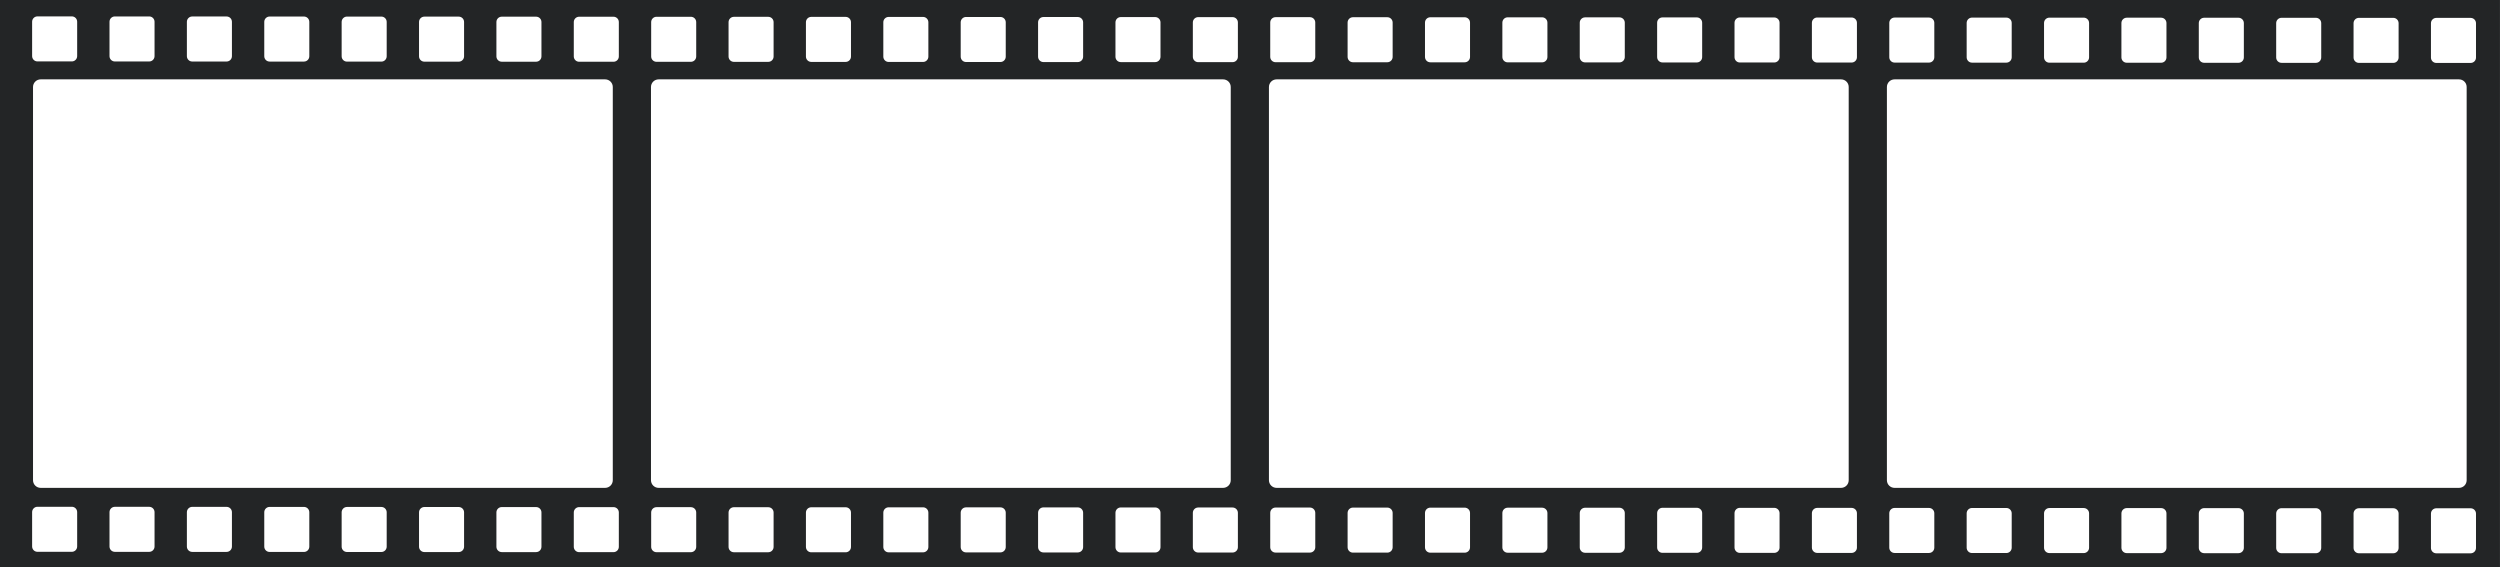 <?xml version="1.0" encoding="UTF-8"?><svg xmlns="http://www.w3.org/2000/svg" xmlns:xlink="http://www.w3.org/1999/xlink" height="447.6" preserveAspectRatio="xMidYMid meet" version="1.0" viewBox="0.0 0.0 1972.9 447.6" width="1972.9" zoomAndPan="magnify"><defs><clipPath id="a"><path d="M 0 0 L 1972.879 0 L 1972.879 447.629 L 0 447.629 Z M 0 0"/></clipPath></defs><g><g clip-path="url(#a)" id="change1_1"><path d="M 1953.957 45.453 C 1953.957 47.777 1952.07 49.668 1949.734 49.668 L 1922.621 49.668 C 1920.285 49.668 1918.41 47.777 1918.41 45.453 L 1918.41 18.332 C 1918.41 16.008 1920.285 14.121 1922.621 14.121 L 1949.734 14.121 C 1952.07 14.121 1953.957 16.008 1953.957 18.332 Z M 1953.957 432.441 C 1953.957 434.77 1952.07 436.656 1949.746 436.656 L 1922.621 436.656 C 1920.285 436.656 1918.41 434.77 1918.41 432.441 L 1918.41 405.324 C 1918.41 402.996 1920.285 401.109 1922.621 401.109 L 1949.746 401.109 C 1952.07 401.109 1953.957 402.996 1953.957 405.324 Z M 1892.883 432.402 C 1892.883 434.73 1890.992 436.617 1888.684 436.617 L 1861.559 436.617 C 1859.223 436.617 1857.332 434.73 1857.332 432.402 L 1857.332 405.285 C 1857.332 402.957 1859.223 401.07 1861.559 401.07 L 1888.684 401.07 C 1890.992 401.07 1892.883 402.957 1892.883 405.285 Z M 1831.82 432.363 C 1831.82 434.691 1829.93 436.578 1827.605 436.578 L 1800.484 436.578 C 1798.172 436.578 1796.27 434.691 1796.27 432.363 L 1796.27 405.25 C 1796.27 402.918 1798.172 401.035 1800.484 401.035 L 1827.605 401.035 C 1829.93 401.035 1831.82 402.918 1831.82 405.25 Z M 1770.758 432.328 C 1770.758 434.652 1768.867 436.539 1766.531 436.539 L 1739.422 436.539 C 1737.098 436.539 1735.219 434.652 1735.219 432.328 L 1735.219 405.211 C 1735.219 402.883 1737.098 400.996 1739.422 400.996 L 1766.531 400.996 C 1768.867 400.996 1770.758 402.883 1770.758 405.211 Z M 1709.684 432.289 C 1709.684 434.613 1707.793 436.504 1705.469 436.504 L 1678.359 436.504 C 1676.023 436.504 1674.145 434.613 1674.145 432.289 L 1674.145 405.168 C 1674.145 402.844 1676.023 400.957 1678.359 400.957 L 1705.469 400.957 C 1707.793 400.957 1709.684 402.844 1709.684 405.168 Z M 1648.621 432.25 C 1648.621 434.574 1646.73 436.465 1644.406 436.465 L 1617.281 436.465 C 1614.961 436.465 1613.07 434.574 1613.07 432.25 L 1613.07 405.133 C 1613.07 402.809 1614.961 400.918 1617.281 400.918 L 1644.406 400.918 C 1646.73 400.918 1648.621 402.809 1648.621 405.133 Z M 1587.555 432.211 C 1587.555 434.539 1585.668 436.426 1583.344 436.426 L 1556.219 436.426 C 1553.895 436.426 1552.008 434.539 1552.008 432.211 L 1552.008 405.094 C 1552.008 402.766 1553.895 400.879 1556.219 400.879 L 1583.344 400.879 C 1585.668 400.879 1587.555 402.766 1587.555 405.094 Z M 1526.48 432.172 C 1526.48 434.5 1524.594 436.387 1522.27 436.387 L 1495.156 436.387 C 1492.82 436.387 1490.934 434.5 1490.934 432.172 L 1490.934 405.055 C 1490.934 402.727 1492.82 400.84 1495.156 400.84 L 1522.27 400.84 C 1524.594 400.84 1526.48 402.727 1526.48 405.055 Z M 1489.07 378.984 L 1489.07 68.648 C 1489.07 65.32 1491.781 62.625 1495.133 62.625 L 1940.523 62.625 C 1943.875 62.625 1946.586 65.32 1946.586 68.648 L 1946.586 378.984 C 1946.586 382.312 1943.875 385.004 1940.523 385.004 L 1495.133 385.004 C 1491.781 385.004 1489.07 382.312 1489.07 378.984 Z M 1465.418 45.148 C 1465.418 47.473 1463.531 49.359 1461.207 49.359 L 1434.082 49.359 C 1431.758 49.359 1429.871 47.473 1429.871 45.148 L 1429.871 18.027 C 1429.871 15.699 1431.758 13.812 1434.082 13.812 L 1461.207 13.812 C 1463.531 13.812 1465.418 15.699 1465.418 18.027 Z M 1465.418 432.133 C 1465.418 434.465 1463.531 436.348 1461.207 436.348 L 1434.094 436.348 C 1431.758 436.348 1429.871 434.465 1429.871 432.133 L 1429.871 405.016 C 1429.871 402.691 1431.758 400.805 1434.094 400.805 L 1461.207 400.805 C 1463.531 400.805 1465.418 402.691 1465.418 405.016 Z M 1404.355 432.098 C 1404.355 434.422 1402.469 436.312 1400.145 436.312 L 1373.02 436.312 C 1370.695 436.312 1368.809 434.422 1368.809 432.098 L 1368.809 404.98 C 1368.809 402.652 1370.695 400.766 1373.02 400.766 L 1400.145 400.766 C 1402.469 400.766 1404.355 402.652 1404.355 404.98 Z M 1343.281 432.062 C 1343.281 434.387 1341.395 436.273 1339.07 436.273 L 1311.957 436.273 C 1309.621 436.273 1307.746 434.387 1307.746 432.062 L 1307.746 404.941 C 1307.746 402.613 1309.621 400.727 1311.957 400.727 L 1339.07 400.727 C 1341.395 400.727 1343.281 402.613 1343.281 404.941 Z M 1282.219 432.023 C 1282.219 434.348 1280.332 436.234 1278.02 436.234 L 1250.883 436.234 C 1248.559 436.234 1246.672 434.348 1246.672 432.023 L 1246.672 404.902 C 1246.672 402.574 1248.559 400.688 1250.883 400.688 L 1278.02 400.688 C 1280.332 400.688 1282.219 402.574 1282.219 404.902 Z M 1221.156 431.98 C 1221.156 434.309 1219.27 436.195 1216.945 436.195 L 1189.824 436.195 C 1187.492 436.195 1185.605 434.309 1185.605 431.98 L 1185.605 404.863 C 1185.605 402.535 1187.492 400.648 1189.824 400.648 L 1216.945 400.648 C 1219.27 400.648 1221.156 402.535 1221.156 404.863 Z M 1160.086 431.945 C 1160.086 434.273 1158.203 436.16 1155.875 436.16 L 1128.754 436.16 C 1126.434 436.16 1124.543 434.273 1124.543 431.945 L 1124.543 404.824 C 1124.543 402.496 1126.434 400.613 1128.754 400.613 L 1155.875 400.613 C 1158.203 400.613 1160.086 402.496 1160.086 404.824 Z M 1099.023 431.906 C 1099.023 434.234 1097.133 436.117 1094.805 436.117 L 1067.695 436.117 C 1065.363 436.117 1063.473 434.234 1063.473 431.906 L 1063.473 404.785 C 1063.473 402.461 1065.363 400.57 1067.695 400.57 L 1094.805 400.57 C 1097.133 400.57 1099.023 402.461 1099.023 404.785 Z M 1037.965 431.867 C 1037.965 434.191 1036.074 436.078 1033.746 436.078 L 1006.625 436.078 C 1004.293 436.078 1002.414 434.191 1002.414 431.867 L 1002.414 404.746 C 1002.414 402.422 1004.293 400.531 1006.625 400.531 L 1033.746 400.531 C 1036.074 400.531 1037.965 402.422 1037.965 404.746 Z M 1001.395 68.648 C 1001.395 65.32 1004.113 62.625 1007.465 62.625 L 1452.855 62.625 C 1456.219 62.625 1458.918 65.32 1458.918 68.648 L 1458.918 378.984 C 1458.918 382.312 1456.219 385.004 1452.855 385.004 L 1007.465 385.004 C 1004.113 385.004 1001.395 382.312 1001.395 378.984 Z M 976.891 44.84 C 976.891 47.164 975.004 49.051 972.676 49.051 L 945.559 49.051 C 943.23 49.051 941.344 47.164 941.344 44.84 L 941.344 17.719 C 941.344 15.395 943.23 13.508 945.559 13.508 L 972.676 13.508 C 975.004 13.508 976.891 15.395 976.891 17.719 Z M 976.891 431.828 C 976.891 434.156 975.004 436.039 972.676 436.039 L 945.555 436.039 C 943.23 436.039 941.348 434.156 941.348 431.828 L 941.348 404.707 C 941.348 402.383 943.23 400.496 945.555 400.496 L 972.676 400.496 C 975.004 400.496 976.891 402.383 976.891 404.707 Z M 915.824 431.785 C 915.824 434.117 913.938 436.004 911.609 436.004 L 884.488 436.004 C 882.164 436.004 880.277 434.117 880.277 431.785 L 880.277 404.668 C 880.277 402.344 882.164 400.457 884.488 400.457 L 911.609 400.457 C 913.938 400.457 915.824 402.344 915.824 404.668 Z M 854.758 431.75 C 854.758 434.078 852.871 435.965 850.543 435.965 L 823.422 435.965 C 821.098 435.965 819.211 434.078 819.211 431.75 L 819.211 404.633 C 819.211 402.305 821.098 400.418 823.422 400.418 L 850.543 400.418 C 852.871 400.418 854.758 402.305 854.758 404.633 Z M 793.691 431.715 C 793.691 434.039 791.805 435.926 789.477 435.926 L 762.359 435.926 C 760.031 435.926 758.145 434.039 758.145 431.715 L 758.145 404.594 C 758.145 402.266 760.031 400.383 762.359 400.383 L 789.477 400.383 C 791.805 400.383 793.691 402.266 793.691 404.594 Z M 732.629 431.676 C 732.629 434 730.738 435.887 728.414 435.887 L 701.293 435.887 C 698.965 435.887 697.082 434 697.082 431.676 L 697.082 404.555 C 697.082 402.227 698.965 400.34 701.293 400.34 L 728.414 400.34 C 730.738 400.34 732.629 402.227 732.629 404.555 Z M 671.559 431.633 C 671.559 433.961 669.672 435.852 667.344 435.852 L 640.227 435.852 C 637.898 435.852 636.012 433.961 636.012 431.633 L 636.012 404.516 C 636.012 402.191 637.898 400.309 640.227 400.309 L 667.344 400.309 C 669.672 400.309 671.559 402.191 671.559 404.516 Z M 610.492 431.598 C 610.492 433.926 608.605 435.812 606.277 435.812 L 579.16 435.812 C 576.832 435.812 574.945 433.926 574.945 431.598 L 574.945 404.477 C 574.945 402.152 576.832 400.27 579.16 400.27 L 606.277 400.27 C 608.605 400.27 610.492 402.152 610.492 404.477 Z M 549.422 431.562 C 549.422 433.887 547.539 435.773 545.211 435.773 L 518.09 435.773 C 515.766 435.773 513.879 433.887 513.879 431.562 L 513.879 404.438 C 513.879 402.113 515.766 400.23 518.09 400.23 L 545.211 400.23 C 547.539 400.23 549.422 402.113 549.422 404.438 Z M 513.727 68.648 C 513.727 65.32 516.441 62.625 519.797 62.625 L 965.188 62.625 C 968.539 62.625 971.254 65.32 971.254 68.648 L 971.254 378.984 C 971.254 382.312 968.539 385.004 965.188 385.004 L 519.797 385.004 C 516.441 385.004 513.727 382.312 513.727 378.984 Z M 488.359 44.531 C 488.359 46.859 486.473 48.742 484.145 48.742 L 457.027 48.742 C 454.699 48.742 452.812 46.859 452.812 44.531 L 452.812 17.41 C 452.812 15.086 454.699 13.199 457.027 13.199 L 484.145 13.199 C 486.473 13.199 488.359 15.086 488.359 17.41 Z M 488.359 431.523 C 488.359 433.848 486.473 435.734 484.145 435.734 L 457.027 435.734 C 454.699 435.734 452.812 433.848 452.812 431.523 L 452.812 404.402 C 452.812 402.074 454.699 400.188 457.027 400.188 L 484.145 400.188 C 486.473 400.188 488.359 402.074 488.359 404.402 Z M 427.293 431.484 C 427.293 433.809 425.406 435.695 423.082 435.695 L 395.961 435.695 C 393.633 435.695 391.746 433.809 391.746 431.484 L 391.746 404.367 C 391.746 402.035 393.633 400.152 395.961 400.152 L 423.082 400.152 C 425.406 400.152 427.293 402.035 427.293 404.367 Z M 366.227 431.445 C 366.227 433.773 364.34 435.656 362.012 435.656 L 334.895 435.656 C 332.566 435.656 330.68 433.773 330.68 431.445 L 330.68 404.324 C 330.68 401.996 332.566 400.109 334.895 400.109 L 362.012 400.109 C 364.34 400.109 366.227 401.996 366.227 404.324 Z M 305.16 431.402 C 305.16 433.734 303.273 435.617 300.949 435.617 L 273.828 435.617 C 271.5 435.617 269.613 433.734 269.613 431.402 L 269.613 404.285 C 269.613 401.961 271.5 400.07 273.828 400.07 L 300.949 400.07 C 303.273 400.07 305.16 401.961 305.16 404.285 Z M 244.094 431.367 C 244.094 433.695 242.207 435.578 239.883 435.578 L 212.762 435.578 C 210.438 435.578 208.547 433.695 208.547 431.367 L 208.547 404.25 C 208.547 401.922 210.438 400.035 212.762 400.035 L 239.883 400.035 C 242.207 400.035 244.094 401.922 244.094 404.25 Z M 183.027 431.332 C 183.027 433.656 181.141 435.539 178.816 435.539 L 151.691 435.539 C 149.367 435.539 147.48 433.656 147.48 431.332 L 147.48 404.207 C 147.48 401.883 149.367 399.996 151.691 399.996 L 178.816 399.996 C 181.141 399.996 183.027 401.883 183.027 404.207 Z M 121.961 431.293 C 121.961 433.617 120.074 435.5 117.75 435.5 L 90.629 435.5 C 88.301 435.5 86.414 433.617 86.414 431.293 L 86.414 404.172 C 86.414 401.844 88.301 399.957 90.629 399.957 L 117.75 399.957 C 120.074 399.957 121.961 401.844 121.961 404.172 Z M 60.895 431.254 C 60.895 433.578 59.008 435.469 56.68 435.469 L 29.562 435.469 C 27.234 435.469 25.348 433.578 25.348 431.254 L 25.348 404.137 C 25.348 401.809 27.234 399.922 29.562 399.922 L 56.68 399.922 C 59.008 399.922 60.895 401.809 60.895 404.137 Z M 25.348 17.141 C 25.348 14.816 27.234 12.93 29.562 12.93 L 56.68 12.93 C 59.008 12.93 60.895 14.816 60.895 17.141 L 60.895 44.262 C 60.895 46.59 59.008 48.477 56.68 48.477 L 29.562 48.477 C 27.234 48.477 25.348 46.59 25.348 44.262 Z M 86.414 17.18 C 86.414 14.855 88.301 12.969 90.629 12.969 L 117.75 12.969 C 120.074 12.969 121.961 14.855 121.961 17.18 L 121.961 44.301 C 121.961 46.625 120.074 48.516 117.75 48.516 L 90.629 48.516 C 88.301 48.516 86.414 46.625 86.414 44.301 Z M 147.48 17.219 C 147.48 14.891 149.367 13.008 151.691 13.008 L 178.816 13.008 C 181.141 13.008 183.027 14.891 183.027 17.219 L 183.027 44.34 C 183.027 46.664 181.141 48.551 178.816 48.551 L 151.691 48.551 C 149.367 48.551 147.48 46.664 147.48 44.34 Z M 208.547 17.262 C 208.547 14.934 210.438 13.047 212.762 13.047 L 239.883 13.047 C 242.207 13.047 244.094 14.934 244.094 17.262 L 244.094 44.375 C 244.094 46.707 242.207 48.59 239.883 48.59 L 212.762 48.59 C 210.438 48.59 208.547 46.707 208.547 44.375 Z M 269.613 17.297 C 269.613 14.969 271.5 13.082 273.828 13.082 L 300.949 13.082 C 303.273 13.082 305.16 14.969 305.16 17.297 L 305.16 44.414 C 305.16 46.742 303.273 48.629 300.949 48.629 L 273.828 48.629 C 271.5 48.629 269.613 46.742 269.613 44.414 Z M 330.68 17.336 C 330.68 15.008 332.566 13.121 334.895 13.121 L 362.012 13.121 C 364.34 13.121 366.227 15.008 366.227 17.336 L 366.227 44.457 C 366.227 46.781 364.34 48.668 362.012 48.668 L 334.895 48.668 C 332.566 48.668 330.68 46.781 330.68 44.457 Z M 477.52 62.625 C 480.871 62.625 483.586 65.32 483.586 68.648 L 483.586 378.984 C 483.586 382.312 480.871 385.004 477.52 385.004 L 32.125 385.004 C 28.777 385.004 26.059 382.312 26.059 378.984 L 26.059 68.648 C 26.059 65.32 28.777 62.625 32.125 62.625 Z M 391.746 17.375 C 391.746 15.047 393.633 13.16 395.961 13.16 L 423.082 13.16 C 425.406 13.16 427.293 15.047 427.293 17.375 L 427.293 44.496 C 427.293 46.82 425.406 48.707 423.082 48.707 L 395.961 48.707 C 393.633 48.707 391.746 46.82 391.746 44.496 Z M 513.879 17.449 C 513.879 15.125 515.766 13.238 518.09 13.238 L 545.211 13.238 C 547.539 13.238 549.422 15.125 549.422 17.449 L 549.422 44.57 C 549.422 46.898 547.539 48.781 545.211 48.781 L 518.09 48.781 C 515.766 48.781 513.879 46.898 513.879 44.57 Z M 574.945 17.492 C 574.945 15.164 576.832 13.273 579.16 13.273 L 606.277 13.273 C 608.605 13.273 610.492 15.164 610.492 17.492 L 610.492 44.609 C 610.492 46.934 608.605 48.82 606.277 48.82 L 579.16 48.82 C 576.832 48.82 574.945 46.934 574.945 44.609 Z M 636.012 17.527 C 636.012 15.199 637.898 13.316 640.227 13.316 L 667.344 13.316 C 669.672 13.316 671.559 15.199 671.559 17.527 L 671.559 44.648 C 671.559 46.973 669.672 48.859 667.344 48.859 L 640.227 48.859 C 637.898 48.859 636.012 46.973 636.012 44.648 Z M 697.082 17.566 C 697.082 15.238 698.965 13.352 701.293 13.352 L 728.414 13.352 C 730.738 13.352 732.629 15.238 732.629 17.566 L 732.629 44.688 C 732.629 47.012 730.738 48.898 728.414 48.898 L 701.293 48.898 C 698.965 48.898 697.082 47.012 697.082 44.688 Z M 758.145 17.605 C 758.145 15.281 760.031 13.391 762.359 13.391 L 789.477 13.391 C 791.805 13.391 793.691 15.281 793.691 17.605 L 793.691 44.723 C 793.691 47.051 791.805 48.938 789.477 48.938 L 762.359 48.938 C 760.031 48.938 758.145 47.051 758.145 44.723 Z M 819.211 17.641 C 819.211 15.316 821.098 13.43 823.422 13.43 L 850.543 13.43 C 852.871 13.43 854.758 15.316 854.758 17.641 L 854.758 44.762 C 854.758 47.09 852.871 48.977 850.543 48.977 L 823.422 48.977 C 821.098 48.977 819.211 47.09 819.211 44.762 Z M 880.277 17.68 C 880.277 15.355 882.164 13.465 884.492 13.465 L 911.613 13.465 C 913.938 13.465 915.824 15.355 915.824 17.68 L 915.824 44.801 C 915.824 47.125 913.938 49.012 911.613 49.012 L 884.492 49.012 C 882.164 49.012 880.277 47.125 880.277 44.801 Z M 1002.414 17.758 C 1002.414 15.43 1004.293 13.543 1006.625 13.543 L 1033.746 13.543 C 1036.062 13.543 1037.953 15.43 1037.953 17.758 L 1037.953 44.875 C 1037.953 47.203 1036.062 49.09 1033.746 49.09 L 1006.625 49.09 C 1004.293 49.09 1002.414 47.203 1002.414 44.875 Z M 1063.473 17.797 C 1063.473 15.469 1065.363 13.586 1067.695 13.586 L 1094.805 13.586 C 1097.133 13.586 1099.023 15.469 1099.023 17.797 L 1099.023 44.914 C 1099.023 47.242 1097.133 49.129 1094.805 49.129 L 1067.695 49.129 C 1065.363 49.129 1063.473 47.242 1063.473 44.914 Z M 1124.543 17.836 C 1124.543 15.508 1126.434 13.621 1128.754 13.621 L 1155.875 13.621 C 1158.203 13.621 1160.086 15.508 1160.086 17.836 L 1160.086 44.953 C 1160.086 47.281 1158.203 49.168 1155.875 49.168 L 1128.754 49.168 C 1126.434 49.168 1124.543 47.281 1124.543 44.953 Z M 1185.605 17.875 C 1185.605 15.543 1187.492 13.66 1189.824 13.66 L 1216.945 13.66 C 1219.27 13.66 1221.156 15.543 1221.156 17.875 L 1221.156 44.992 C 1221.156 47.316 1219.27 49.203 1216.945 49.203 L 1189.824 49.203 C 1187.492 49.203 1185.605 47.316 1185.605 44.992 Z M 1246.672 17.914 C 1246.672 15.586 1248.559 13.699 1250.883 13.699 L 1278.008 13.699 C 1280.332 13.699 1282.219 15.586 1282.219 17.914 L 1282.219 45.031 C 1282.219 47.355 1280.332 49.246 1278.008 49.246 L 1250.883 49.246 C 1248.559 49.246 1246.672 47.355 1246.672 45.031 Z M 1307.746 17.949 C 1307.746 15.625 1309.633 13.738 1311.957 13.738 L 1339.07 13.738 C 1341.395 13.738 1343.281 15.625 1343.281 17.949 L 1343.281 45.07 C 1343.281 47.398 1341.395 49.285 1339.07 49.285 L 1311.957 49.285 C 1309.633 49.285 1307.746 47.398 1307.746 45.07 Z M 1368.809 17.988 C 1368.809 15.664 1370.695 13.773 1373.02 13.773 L 1400.133 13.773 C 1402.469 13.773 1404.355 15.664 1404.355 17.988 L 1404.355 45.105 C 1404.355 47.434 1402.469 49.32 1400.133 49.32 L 1373.02 49.32 C 1370.695 49.32 1368.809 47.434 1368.809 45.105 Z M 1490.945 18.062 C 1490.945 15.738 1492.82 13.852 1495.156 13.852 L 1522.27 13.852 C 1524.605 13.852 1526.48 15.738 1526.48 18.062 L 1526.48 45.184 C 1526.48 47.512 1524.605 49.395 1522.27 49.395 L 1495.156 49.395 C 1492.82 49.395 1490.945 47.512 1490.945 45.184 Z M 1552.008 18.102 C 1552.008 15.777 1553.895 13.891 1556.219 13.891 L 1583.344 13.891 C 1585.668 13.891 1587.555 15.777 1587.555 18.102 L 1587.555 45.223 C 1587.555 47.551 1585.668 49.438 1583.344 49.438 L 1556.219 49.438 C 1553.895 49.438 1552.008 47.551 1552.008 45.223 Z M 1613.07 18.145 C 1613.07 15.816 1614.961 13.93 1617.281 13.93 L 1644.406 13.93 C 1646.73 13.93 1648.621 15.816 1648.621 18.145 L 1648.621 45.262 C 1648.621 47.586 1646.73 49.477 1644.406 49.477 L 1617.281 49.477 C 1614.961 49.477 1613.07 47.586 1613.07 45.262 Z M 1674.133 18.18 C 1674.133 15.852 1676.023 13.965 1678.359 13.965 L 1705.469 13.965 C 1707.793 13.965 1709.684 15.852 1709.684 18.18 L 1709.684 45.301 C 1709.684 47.625 1707.793 49.512 1705.469 49.512 L 1678.359 49.512 C 1676.023 49.512 1674.133 47.625 1674.133 45.301 Z M 1735.207 18.219 C 1735.207 15.891 1737.086 14.004 1739.422 14.004 L 1766.531 14.004 C 1768.867 14.004 1770.758 15.891 1770.758 18.219 L 1770.758 45.336 C 1770.758 47.664 1768.867 49.551 1766.531 49.551 L 1739.422 49.551 C 1737.086 49.551 1735.207 47.664 1735.207 45.336 Z M 1796.27 18.258 C 1796.27 15.93 1798.172 14.043 1800.484 14.043 L 1827.605 14.043 C 1829.93 14.043 1831.82 15.93 1831.82 18.258 L 1831.82 45.379 C 1831.82 47.703 1829.93 49.59 1827.605 49.59 L 1800.484 49.59 C 1798.172 49.59 1796.27 47.703 1796.27 45.379 Z M 1857.332 18.293 C 1857.332 15.969 1859.223 14.082 1861.559 14.082 L 1888.684 14.082 C 1890.992 14.082 1892.883 15.969 1892.883 18.293 L 1892.883 45.41 C 1892.883 47.742 1890.992 49.629 1888.684 49.629 L 1861.559 49.629 C 1859.223 49.629 1857.332 47.742 1857.332 45.41 Z M 0 0.004 L 0 447.629 L 1972.887 447.629 L 1972.887 0.004 L 0 0.004" fill="#232526"/></g></g></svg>